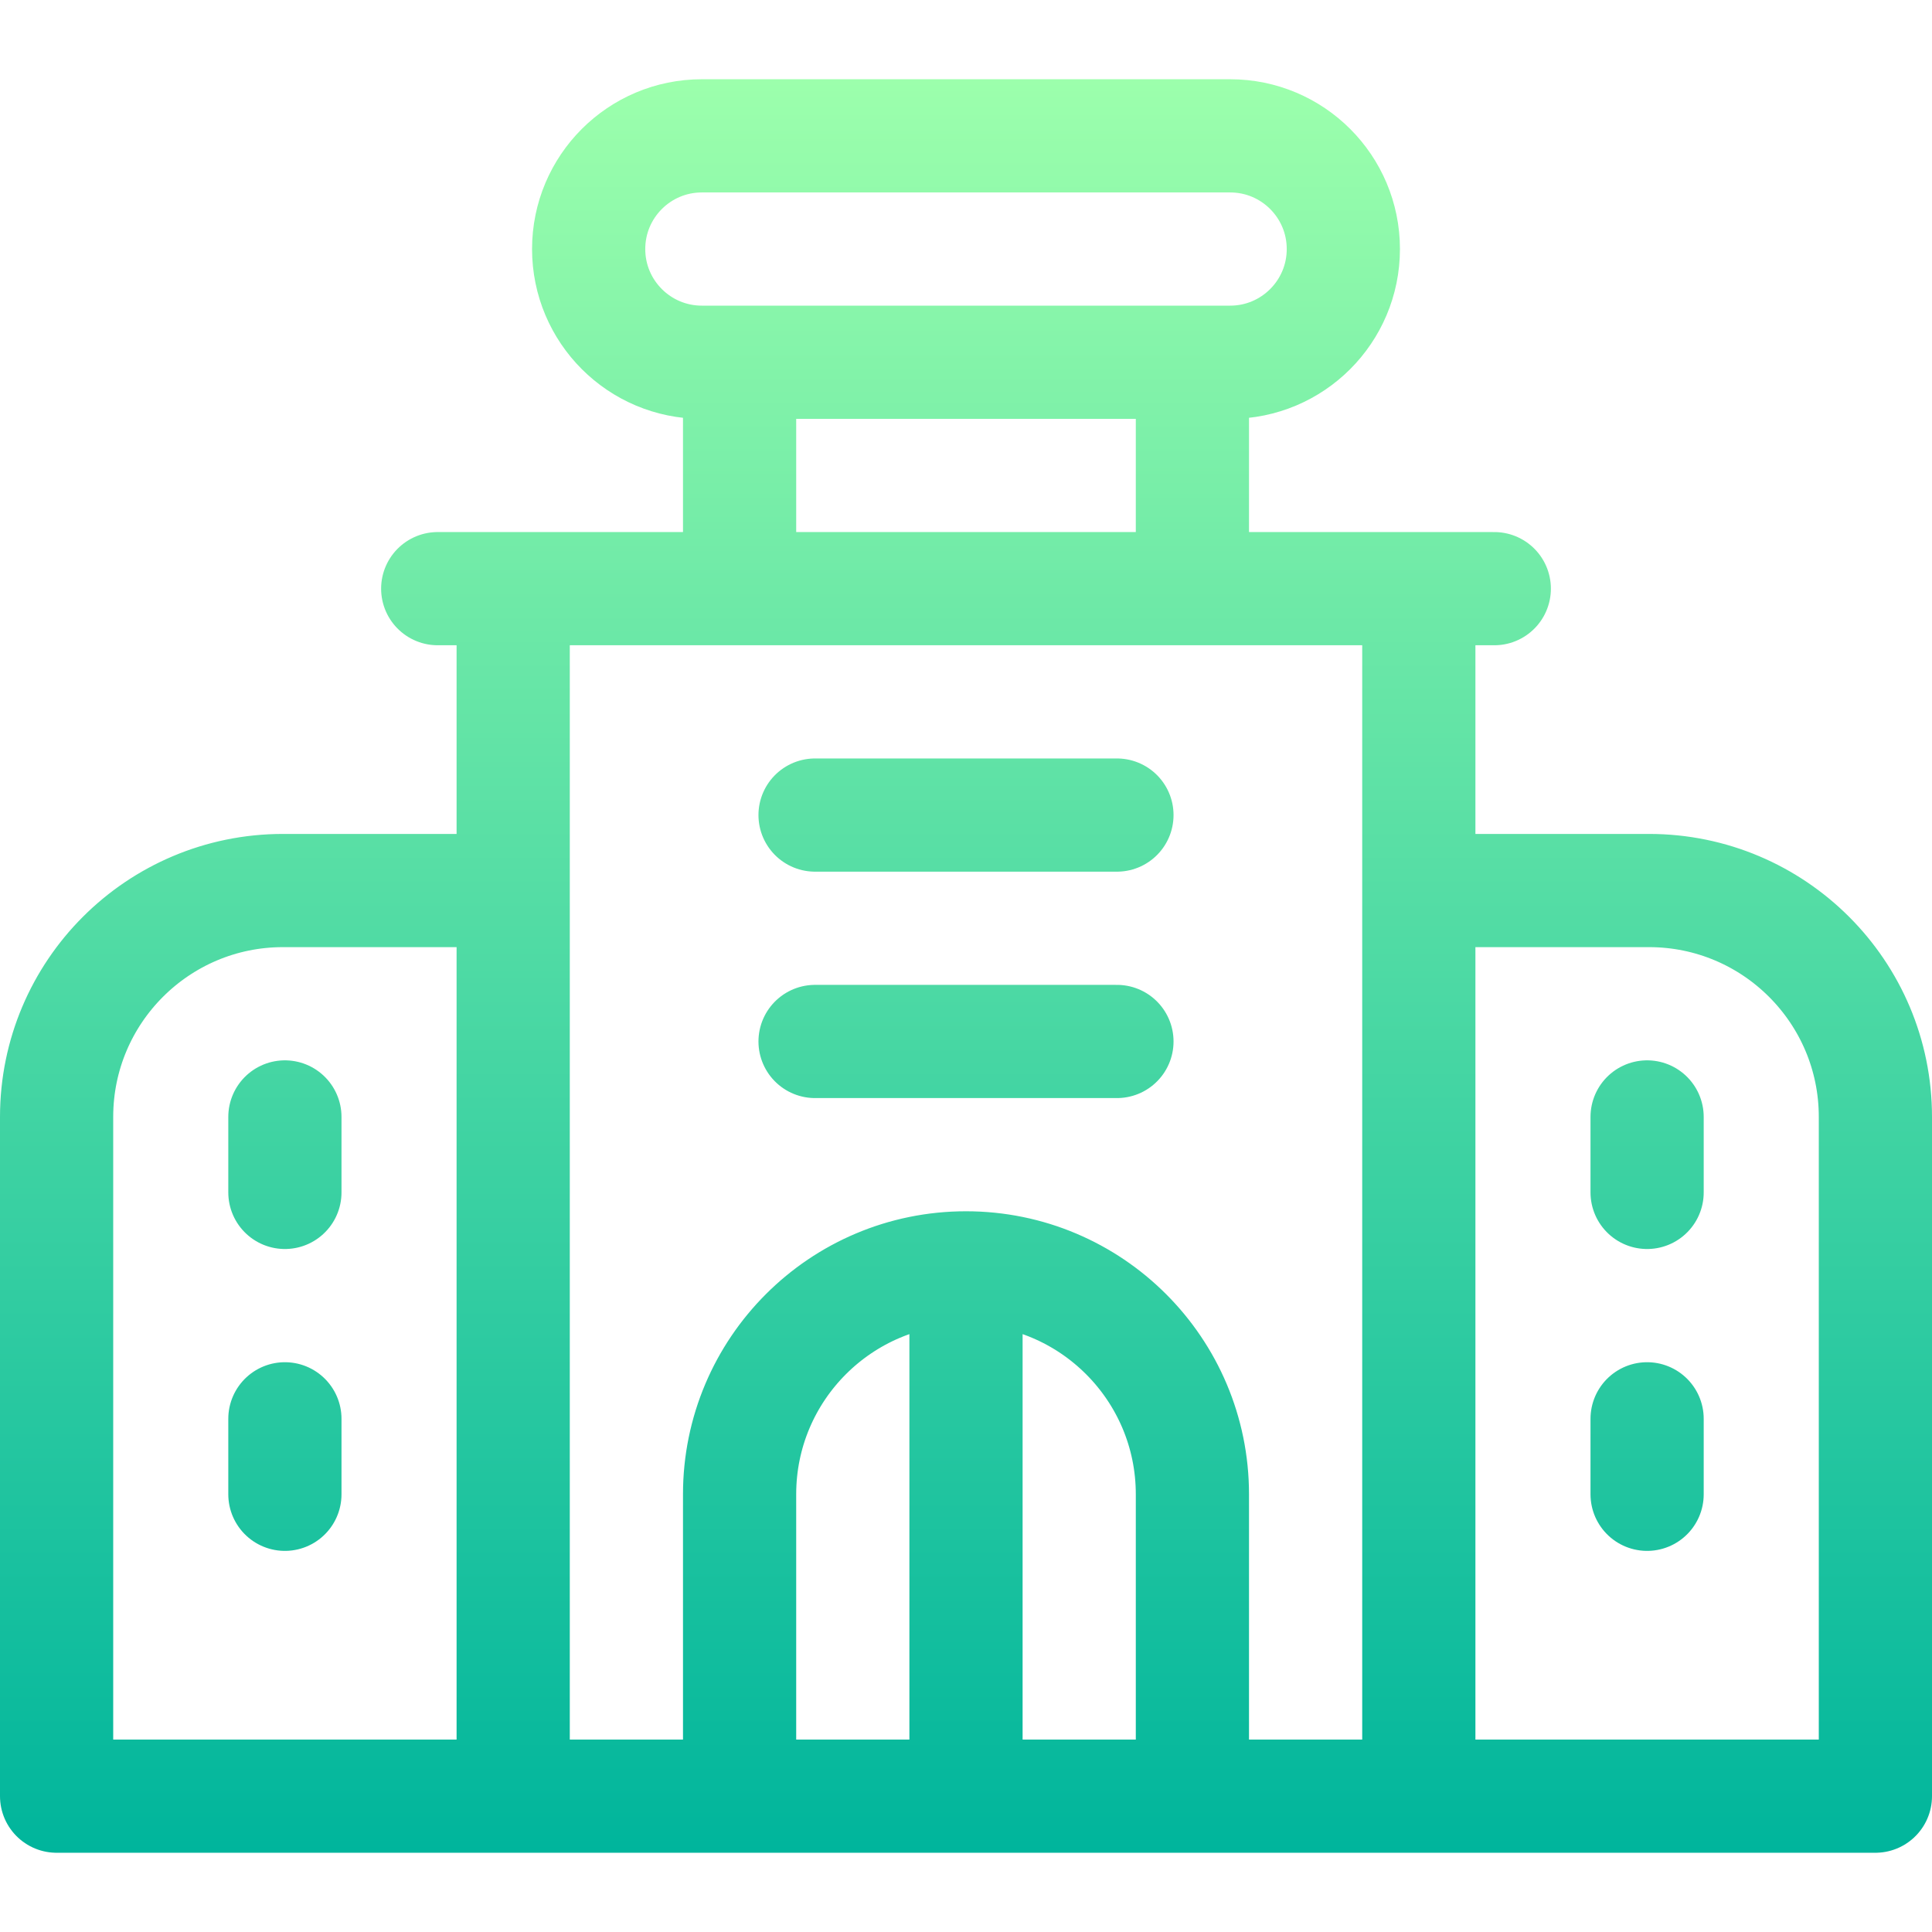 <?xml version="1.0" encoding="UTF-8"?>
<svg xmlns="http://www.w3.org/2000/svg" xmlns:xlink="http://www.w3.org/1999/xlink" version="1.1" id="Layer_1" x="0px" y="0px" viewBox="0 0 512 512" style="enable-background:new 0 0 512 512;" xml:space="preserve" width="512" height="512">
<linearGradient id="SVGID_1_" gradientUnits="userSpaceOnUse" x1="256" y1="491" x2="256" y2="21">
	<stop offset="0" style="stop-color:#00B59C"/>
	<stop offset="1" style="stop-color:#9CFFAC"/>
</linearGradient>
<path style="fill:none;stroke:url(#SVGID_1_);stroke-width:30;stroke-linecap:round;stroke-linejoin:round;stroke-miterlimit:10;" d="&#10;&#9;M136,156h240l0,320H136L136,156z M256,336L256,336c-33.137,0-60,26.863-60,60v80h120v-80C316,362.863,289.137,336,256,336z M256,476&#10;&#9;V336 M216,216l80,0 M296,276h-80 M136,156l240,0 M326,36l-140,0c-16.569,0-30,13.431-30,30v0c0,16.569,13.431,30,30,30l140,0&#10;&#9;c16.569,0,30-13.431,30-30v0C356,49.431,342.569,36,326,36z M436.5,396v-20 M316,156V96 M196,156V96 M75.5,396v-20 M436.5,316v-20&#10;&#9; M75.5,316v-20 M376,236v240h121V296c0-33.137-26.863-60-60-60H376z M15,296v180h121V236H75C41.863,236,15,262.863,15,296z M396,156&#10;&#9;H116 M116,156l280,0"/>















</svg>
